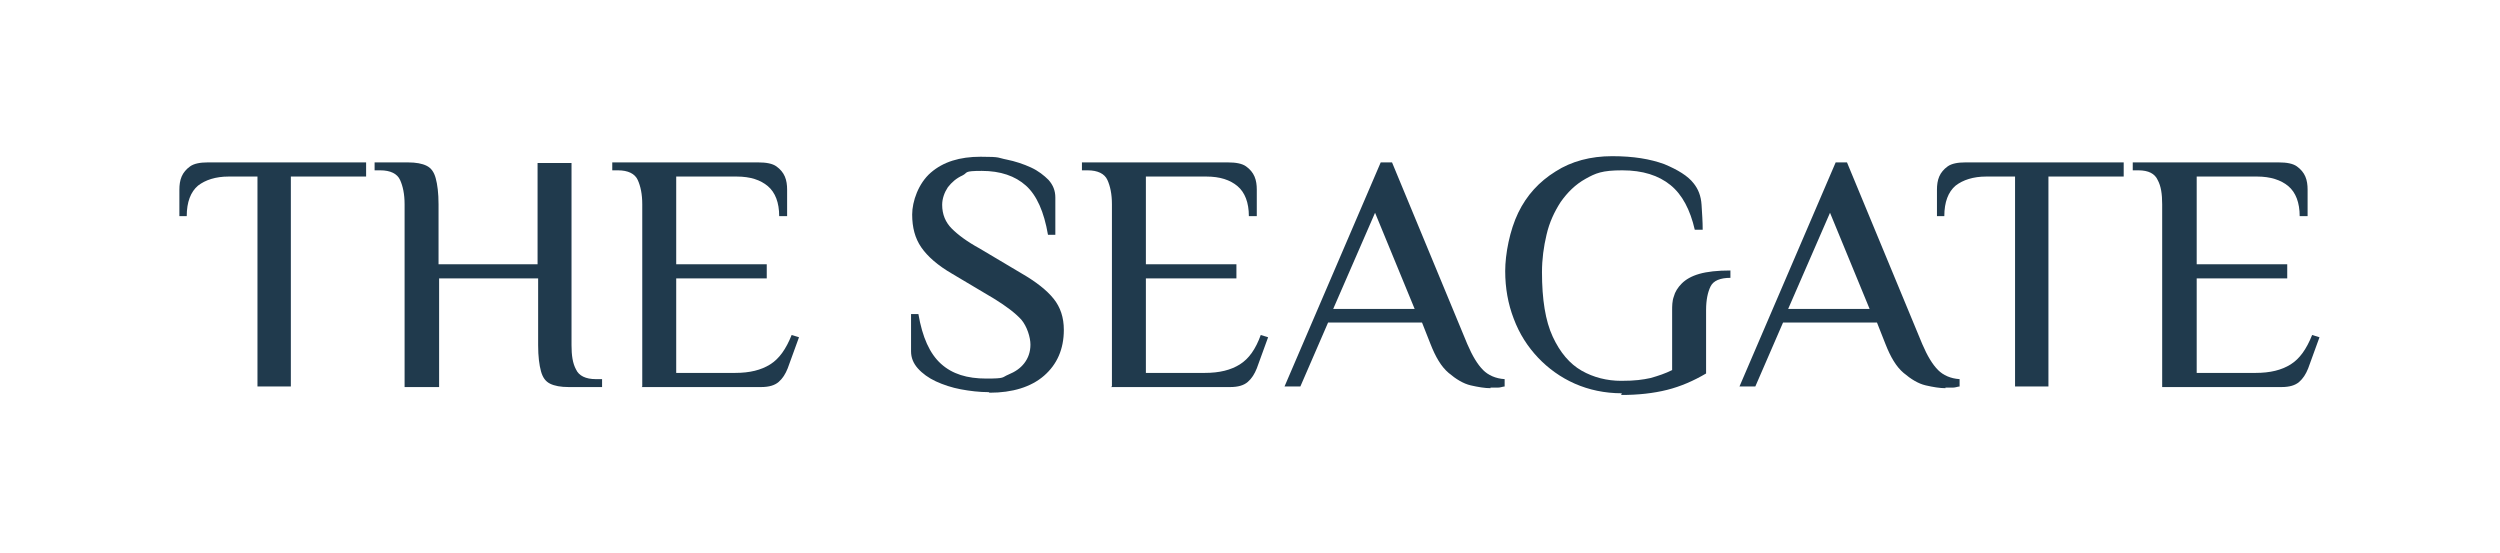 <?xml version="1.0" encoding="UTF-8"?>
<svg id="Layer_1" xmlns="http://www.w3.org/2000/svg" width="441.8" height="97.8" version="1.1" viewBox="0 0 441.8 97.8">
  <!-- Generator: Adobe Illustrator 29.1.0, SVG Export Plug-In . SVG Version: 2.1.0 Build 142)  -->
  <defs>
    <style>
      .st0 {
        fill: #203a4d;
      }

      .st1 {
        opacity: 0;
      }
    </style>
  </defs>
  <g class="st1">
    <rect width="441.8" height="97.8"/>
  </g>
  <g>
    <path class="st0" d="M45.5,68.3V31.2h-5.1c-2.3,0-4.1.6-5.4,1.6-1.3,1.1-2,2.9-2,5.4h-1.3v-4.7c0-.8.1-1.6.4-2.3.3-.7.8-1.3,1.5-1.8.7-.5,1.8-.7,3.1-.7h28v2.5h-13.3v37.1h-6Z"/>
    <path class="st0" d="M71.5,68.3v-32.2c0-1.8-.3-3.2-.8-4.3-.5-1.1-1.7-1.7-3.5-1.7h-1v-1.4h5.9c1.4,0,2.5.2,3.3.6.8.4,1.3,1.1,1.6,2.2.3,1.1.5,2.6.5,4.6v10.6h17.5v-17.9h6v32.2c0,1.8.2,3.2.8,4.3.5,1.1,1.7,1.7,3.5,1.7h1.1v1.4h-5.9c-1.4,0-2.5-.2-3.3-.6-.8-.4-1.3-1.1-1.6-2.2-.3-1.1-.5-2.6-.5-4.6v-11.8h-17.5v19.2h-6.1Z"/>
    <path class="st0" d="M113.5,68.3v-32.2c0-1.8-.3-3.2-.8-4.3-.5-1.1-1.7-1.7-3.5-1.7h-1v-1.4h25.8c1.4,0,2.5.2,3.2.7.7.5,1.2,1.1,1.5,1.8.3.7.4,1.5.4,2.3v4.7h-1.4c0-2.4-.7-4.2-2-5.3-1.3-1.1-3.1-1.7-5.5-1.7h-10.7v15.5h16v2.5h-16v16.7h10.4c2.6,0,4.6-.5,6.2-1.5,1.6-1,2.8-2.7,3.8-5.2l1.3.4-2,5.5c-.4,1-.9,1.8-1.6,2.4-.7.6-1.7.9-3.1.9h-21.1Z"/>
    <path class="st0" d="M174.7,69.3c-1.6,0-3.3-.2-4.9-.5-1.6-.3-3.1-.8-4.4-1.4-1.3-.6-2.4-1.4-3.2-2.3-.8-.9-1.2-1.9-1.2-3v-6.6h1.3c.7,4.1,2,7,4,8.8,2,1.8,4.6,2.6,8,2.6s2.7-.2,3.9-.7c1.2-.5,2.1-1.1,2.8-2,.7-.9,1.1-2,1.1-3.3s-.6-3.2-1.6-4.4c-1.1-1.2-2.7-2.4-4.8-3.7l-7.4-4.4c-2.6-1.5-4.4-3.1-5.5-4.7-1.1-1.6-1.6-3.5-1.6-5.8s1.1-5.5,3.3-7.4c2.2-1.9,5.1-2.8,8.8-2.8s3,.2,4.6.5c1.5.3,3,.8,4.3,1.4,1.3.6,2.3,1.4,3.1,2.2.8.9,1.2,1.9,1.2,3.1v6.6h-1.3c-.7-4.1-2-7-3.9-8.7-1.9-1.7-4.5-2.6-7.8-2.6s-2.4.3-3.4.8c-1.1.5-1.9,1.2-2.6,2.1-.6.9-1,2-1,3.1,0,1.7.6,3.1,1.7,4.2,1.1,1.1,2.7,2.3,4.9,3.5l7.4,4.4c2.6,1.5,4.5,3,5.7,4.5,1.2,1.5,1.8,3.3,1.8,5.5,0,3.4-1.2,6.1-3.5,8.1-2.3,2-5.6,3-9.6,3Z"/>
    <path class="st0" d="M196.5,68.3v-32.2c0-1.8-.3-3.2-.8-4.3-.5-1.1-1.7-1.7-3.5-1.7h-1v-1.4h25.8c1.4,0,2.5.2,3.2.7.7.5,1.2,1.1,1.5,1.8.3.7.4,1.5.4,2.3v4.7h-1.4c0-2.4-.7-4.2-2-5.3-1.3-1.1-3.1-1.7-5.5-1.7h-10.7v15.5h16v2.5h-16v16.7h10.4c2.6,0,4.6-.5,6.2-1.5,1.6-1,2.8-2.7,3.7-5.2l1.3.4-2,5.5c-.4,1-.9,1.8-1.6,2.4-.7.6-1.7.9-3.1.9h-21.1Z"/>
    <path class="st0" d="M263.4,68.6c-1,0-2.2-.2-3.5-.5-1.3-.3-2.6-1.1-3.9-2.2-1.3-1.1-2.3-2.8-3.2-5.1l-1.5-3.8h-16.6l-4.9,11.3h-2.8l17-39.6h2l13.3,32.1c.9,2.1,1.8,3.6,2.8,4.6.9.9,2.2,1.5,3.8,1.6v1.3c-.3,0-.7.2-1.2.2-.5,0-.9,0-1.3,0ZM235.6,54.6h14.4l-7-17-7.4,17Z"/>
    <path class="st0" d="M286.6,69.5c-3,0-5.8-.6-8.3-1.7-2.5-1.1-4.7-2.7-6.5-4.6s-3.3-4.2-4.3-6.9c-1-2.6-1.5-5.4-1.5-8.4s.8-7.2,2.3-10.3c1.5-3.1,3.7-5.5,6.6-7.3,2.8-1.8,6.2-2.7,10-2.7s6.7.5,9.2,1.4c2.4,1,4.2,2.1,5.2,3.4.8,1,1.3,2.2,1.4,3.8.1,1.6.2,3,.2,4.4h-1.4c-.8-3.5-2.2-6.2-4.3-7.9-2.1-1.7-4.9-2.6-8.5-2.6s-4.7.5-6.5,1.5-3.2,2.4-4.4,4.1c-1.1,1.7-2,3.6-2.5,5.8-.5,2.1-.8,4.3-.8,6.6,0,4.8.6,8.6,1.9,11.4,1.3,2.8,3,4.8,5.1,6,2.1,1.2,4.5,1.8,7,1.8s3.8-.2,5.2-.5c1.4-.4,2.6-.8,3.8-1.4v-10.5c0-.8,0-1.7.3-2.5.2-.8.7-1.6,1.4-2.3s1.7-1.3,3.1-1.7,3.2-.6,5.5-.6v1.3c-1.8,0-3,.5-3.5,1.5-.5,1-.8,2.4-.8,4.2v11.2c-2.2,1.3-4.5,2.3-6.9,2.9-2.4.6-5.1.9-8.1.9Z"/>
    <path class="st0" d="M343.8,68.6c-1,0-2.2-.2-3.5-.5-1.3-.3-2.6-1.1-3.9-2.2-1.3-1.1-2.3-2.8-3.2-5.1l-1.5-3.8h-16.6l-4.9,11.3h-2.8l17-39.6h2l13.3,32.1c.9,2.1,1.8,3.6,2.8,4.6.9.9,2.2,1.5,3.8,1.6v1.3c-.3,0-.7.2-1.2.2-.5,0-.9,0-1.3,0ZM316,54.6h14.4l-7-17-7.4,17Z"/>
    <path class="st0" d="M356.1,68.3V31.2h-5.1c-2.3,0-4.1.6-5.4,1.6-1.3,1.1-2,2.9-2,5.4h-1.3v-4.7c0-.8.1-1.6.4-2.3.3-.7.8-1.3,1.5-1.8.7-.5,1.8-.7,3.1-.7h28v2.5h-13.3v37.1h-6Z"/>
    <path class="st0" d="M382.1,68.3v-32.2c0-1.8-.2-3.2-.8-4.3-.5-1.1-1.6-1.7-3.4-1.7h-1v-1.4h25.8c1.4,0,2.5.2,3.2.7.7.5,1.2,1.1,1.5,1.8.3.7.4,1.5.4,2.3v4.7h-1.4c0-2.4-.7-4.2-2-5.3-1.3-1.1-3.2-1.7-5.5-1.7h-10.7v15.5h16v2.5h-16v16.7h10.4c2.6,0,4.6-.5,6.2-1.5,1.6-1,2.8-2.7,3.8-5.2l1.3.4-2,5.5c-.4,1-.9,1.8-1.6,2.4-.7.6-1.7.9-3.1.9h-21.1Z"/>
  </g>
</svg>